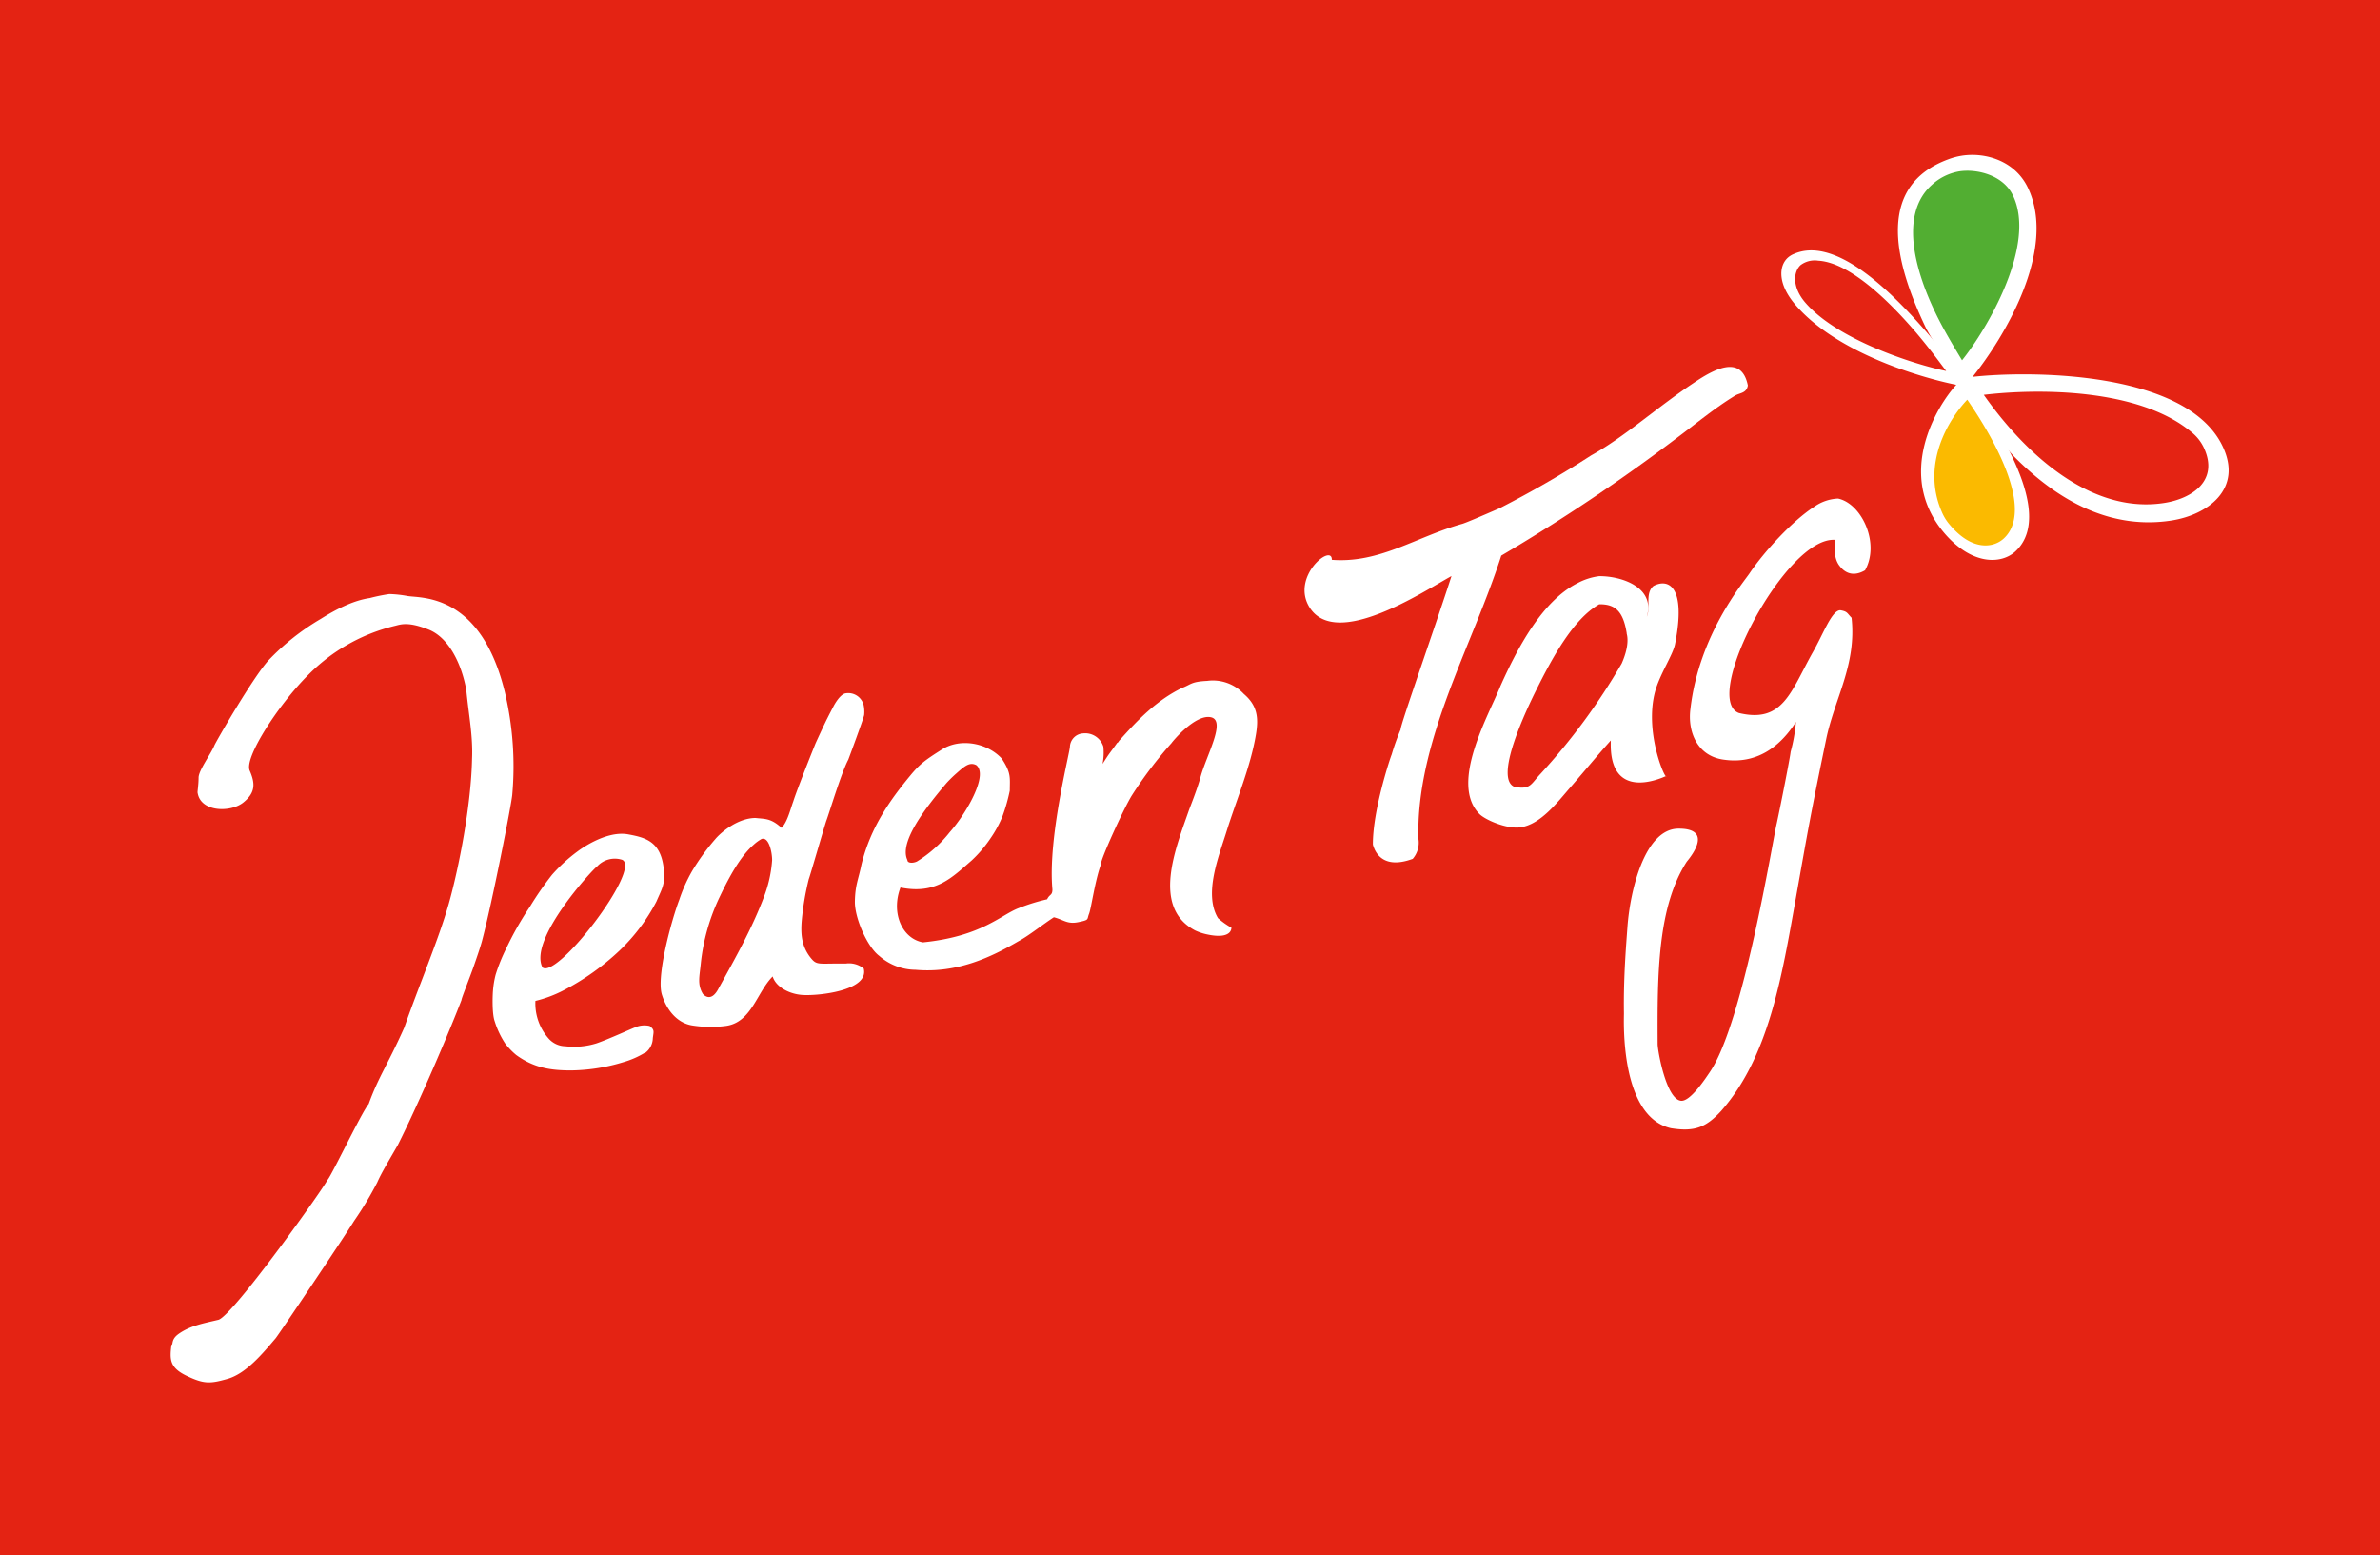 <svg id="Gestaltung" xmlns="http://www.w3.org/2000/svg" viewBox="0 0 450.03 293.99"><defs><style>.cls-1{fill:#e42313;}.cls-2,.cls-5{fill:#fff;}.cls-2{fill-rule:evenodd;}.cls-3{fill:#fbba00;}.cls-4{fill:#52ae32;}</style></defs><rect class="cls-1" width="450.03" height="293.99"/><path class="cls-2" d="M264.84,137.9c-.2-.42,6.66-19.81,9.62-29-5.34,2.93-21.7,13.83-26.79,6-3.74-5.82,4.23-12.27,4.16-9.07,9.09.7,15.91-4.35,24.7-6.81.75-.23,3.46-1.39,7-2.93a196.22,196.22,0,0,0,17.34-10c6.28-3.47,12.33-9,19.42-13.73,3.59-2.42,9-5.55,10.21.51-.26,1.5-1.52,1.37-2.42,1.92-3.91,2.38-7.48,5.38-11.34,8.25a345.85,345.85,0,0,1-32.87,22C279,120.3,270,136.11,268.42,152.59a49.48,49.48,0,0,0-.21,6,4.67,4.67,0,0,1-1.08,3.77c-5.19,1.91-7-.72-7.53-2.7-.05-6.5,3.37-16.68,3.54-17A43.49,43.49,0,0,1,264.84,137.9Zm61.23,5.72c5.95.82,10.39-2.25,13.52-7.15a30.77,30.77,0,0,1-1,5.65c-.14,1.23-1.76,9.51-2.63,13.55-.77,3.14-6.32,37.86-12.71,47.08-.84,1.24-3.65,5.5-5.38,5.34-2.81-.26-4.43-9.48-4.43-10.72-.07-13.35,0-25.9,5.5-34.47,1.29-1.55,4.76-6.29-1.59-6.25s-9.12,11.7-9.62,18.61c-.22,3.18-.77,9.38-.66,16.31,0,1.2-.81,19.51,8.89,21.71,4.48.72,6.64-.15,9.52-3.3,9-10.25,11.44-25.3,14.12-40.34,2.33-13.1,2.7-15.37,5.7-29.86,1.58-7.7,5.79-14.11,4.81-23-.88-.89-.76-1.19-2.13-1.42-1.61,0-3.19,4.42-5.16,7.87-4.19,7.44-5.63,13.56-14,11.56-7.22-2.64,8.89-33.5,18.2-32.73-.26,1.8-.14,3.7.8,4.89.45.59,2,2.52,4.84.86,2.87-5.12-.64-12.62-5.11-13.56a8.42,8.42,0,0,0-4.53,1.57c-4.09,2.64-9.4,8.41-12.2,12.56-1.15,1.73-9.56,11.57-11.18,25.63C319.08,138.29,320.9,143,326.07,143.62Zm-11,3.15c-.37.27-4.11-8.52-2.12-16,.87-3.27,3.37-6.93,3.78-9,2.17-11-1.28-12.48-4.07-11-1.65,1.37-.5,4.07-1.27,5.83,1.67-5.47-4.6-7.71-9-7.68a11.83,11.83,0,0,0-4.18,1.36c-6.64,3.38-11.33,12.33-14.49,19.39-2.15,5.42-9.7,18.38-4,24.19,1.09,1.12,5.15,2.88,7.7,2.55,3.89-.49,7.14-4.85,9.41-7.44,2.84-3.27,5.15-6.1,7.76-9-.48,12,10,6.91,10.46,6.73m-7.49-27c.29.86.4,2.75-.92,5.73a118.78,118.78,0,0,1-15.34,20.85c-1.89,2-1.85,3-4.9,2.48-3.58-1.38.95-12,4-18.15s7.07-13.61,12-16.38C305.16,114.21,306.92,115.23,307.61,119.82Z"/><path class="cls-2" d="M96.86,150.24a60.84,60.84,0,0,0-1.42-19.49c-4.56-18.56-15.67-17.65-18.34-18.07a21.79,21.79,0,0,0-3.48-.38,33.89,33.89,0,0,0-3.71.76c-3.14.44-6.55,2.23-9.26,3.94a45,45,0,0,0-9.94,7.89c-3,3.38-9.7,15-10.16,16-.68,1.67-3,4.74-3,6.12s-.26,2.81-.18,2.87c.59,3.69,6.26,3.73,8.62,1.84s2.28-3.62,1.22-6.06,5.44-12.44,11-18a34.26,34.26,0,0,1,16.56-9.37c1.06-.27,2.48-.79,6.29.73s6.22,6.46,7.11,11.4c.47,4.82,1.28,8.77,1.09,13-.17,8.74-2.47,20.56-4.38,27.34s-5.69,15.61-8.44,23.5c-3.06,6.87-4.91,9.38-6.73,14.44-1.33,1.54-7.33,14.21-7.83,14.39,0,.59-17.89,25.76-20.59,26.41s-5.25,1.07-7.48,2.64c-1.53,1.07-1,2-1.39,2.11-.33,2.68-.4,4.27,2.88,5.84s4.45,1.5,7.7.58c3.58-1,6.77-4.93,9.11-7.67.41-.43,12.62-18.59,14.85-22.2a66.34,66.34,0,0,0,4.37-7.27c.76-1.76,2.3-4.3,3.88-7.05,4.24-8.43,10.1-22.29,12.07-27.48-.13,0,1.66-4.49,2.26-6.23.46-1.33,1.21-3.44,1.6-4.89C93,170.92,96.72,152.05,96.86,150.24ZM60,227.05c-.08,0-.09.14-.13.21A1.28,1.28,0,0,0,60,227.05ZM237.49,138.8c-1,6.08-3.69,12.39-5.54,18.29-1.4,4.56-4.43,11.84-1.64,16.48a14.6,14.6,0,0,0,2.53,1.8s.21,2.37-4.79,1.23a10.17,10.17,0,0,1-2.07-.71c-8.34-4.4-3.58-15.76-1.16-22.74.29-.81,1.55-3.92,2.18-6.24,1.13-4.17,4.93-10.73,1.94-11.33s-7.33,4.71-7.42,4.89A77.76,77.76,0,0,0,214,150.4c-1.68,2.74-6.09,12.54-5.78,12.88-1.18,3.17-1.87,8.41-2.3,9.49s.12,1.11-2,1.55-2.74-.43-4.64-.92c-1.86,1.18-4.84,3.56-6.65,4.5-5.12,3-11.61,6.13-19.51,5.43a10.52,10.52,0,0,1-6.88-2.64c-2.23-1.68-4.65-7.13-4.59-10.29s.66-4.1,1.25-7c1.73-7,5.36-12.11,9.25-16.82,1.84-2.22,2.79-2.89,5.95-4.9,3.51-2.23,8.6-1.23,11.31,1.71,1.84,2.77,1.53,3.63,1.53,6.06a32.83,32.83,0,0,1-1.36,4.8,21.34,21.34,0,0,1-2.31,4.26,23.71,23.71,0,0,1-3.56,4.17c-3.76,3.26-6.75,6.44-13.44,5.1-1.86,4.89.39,9.7,4.26,10.36,11.12-1.13,14.72-5.21,18.1-6.47A36.37,36.37,0,0,1,198,170c.46-1,1-.68,1-1.86-.9-9.73,3.27-25.72,3.31-27a2.64,2.64,0,0,1,2.47-2.5,3.61,3.61,0,0,1,3.85,2.5,11,11,0,0,1-.15,3.27c1.41-2.23,1.26-1.86,2.78-4,.11,0,.18-.09.35-.37,3.45-3.87,7-7.61,11.91-10,1.71-.65,1.68-1.18,4.74-1.33a8,8,0,0,1,6.93,2.47C237.76,133.37,238,135.67,237.49,138.8Zm-65.91,23.79c0,.61,1.07.62,1.8.27a23.6,23.6,0,0,0,6.21-5.55c2.93-3.26,7.42-10.81,5-12.68-1.25-.62-2.18.18-3.77,1.59A24.73,24.73,0,0,0,179,148C175.1,152.6,169.94,159.18,171.58,162.59Zm-11.17-19c-1.31,2.42-3.65,10.25-4.16,11.56-.3.83-3.24,11-3.31,11a51.42,51.42,0,0,0-1.36,8.13c-.17,2.38,0,4.7,1.78,6.87,1.14,1.38,1.42.94,6.58,1a4.41,4.41,0,0,1,3.38.94c1.07,4.19-8.63,5.2-11.56,5-2.29-.13-5-1.38-5.66-3.5-3,3-4,8.71-8.86,9.35a22,22,0,0,1-6.46-.11c-2.86-.52-4.75-3-5.61-5.76-1.13-3.5,1.86-14.3,3.28-18a30,30,0,0,1,2.37-5.32,42.23,42.23,0,0,1,4.43-6.12c1.11-1.33,4.31-4,7.61-4,1.72.2,2.89,0,4.92,1.87,1.1-1.06,1.69-3.57,2.22-5,.74-2.35,3.82-10,4.18-10.9.24-.56,2-4.35,2.26-4.81.07-.16,1.09-2.14,1.34-2.59.92-1.57,1.67-2.09,2.15-2.14a3,3,0,0,1,3.35,2.12,6.14,6.14,0,0,1,.12,2C163.18,136.15,160.57,143.17,160.41,143.58ZM146,162.6c0-1.44-.6-4.47-2-4a8,8,0,0,0-1.47,1.07c-2.45,2.12-4.54,5.88-6.4,9.78a38.32,38.32,0,0,0-3.62,12.72c-.24,2.46-.69,3.92.4,5.73.48.52,1.72,1.41,3-1.11,3.11-5.64,6.31-11.29,8.58-17.34A24,24,0,0,0,146,162.6Zm-24,36.37a16.45,16.45,0,0,1-4.07,1.8,35,35,0,0,1-10,1.58c-3.85,0-7-.5-10.33-2.92a13.36,13.36,0,0,1-2.05-2.13,16.42,16.42,0,0,1-2-4.21c-.58-1.6-.38-5.34-.34-5.72a17.21,17.21,0,0,1,.51-3.12,32.87,32.87,0,0,1,2-4.95,60.15,60.15,0,0,1,4.5-7.93,61,61,0,0,1,4.16-6,30.75,30.75,0,0,1,4.79-4.39s5.23-4.07,9.62-3.25c3.27.6,6.07,1.34,6.69,6.27.38,3.11-.26,3.87-1.36,6.43a35.33,35.33,0,0,1-7,9.29,46.48,46.48,0,0,1-10.55,7.49,23.42,23.42,0,0,1-5.33,2,10,10,0,0,0,2.47,7.08,4.31,4.31,0,0,0,3.17,1.49,14.3,14.3,0,0,0,5.89-.54c2.25-.76,6.81-2.86,7.26-3a4.4,4.4,0,0,1,2.81-.29c1,.76.74,1.08.6,2.32A3.55,3.55,0,0,1,122.05,199Zm-19.52-16.18c2.51,2.86,18.83-18.44,15.2-20.24a4.54,4.54,0,0,0-4.76,1.23C112.08,164.32,100,177.46,102.53,182.79Z"/><polygon class="cls-1" points="375.01 77.2 383.73 85.42 395.47 94.97 404.75 96.91 413.98 95.48 418.9 90.72 418.76 84.61 415.62 80.03 402.15 75.21 395.29 73.51 382.21 73.38 374.63 74.26 375.01 77.2"/><polygon class="cls-3" points="370.65 74.59 368.97 78.69 365.45 84.73 364.36 91.23 365.96 96.93 369.25 100.89 373.4 103.18 377.85 103.43 381.55 100.7 382.96 95.78 379.72 86.63 375.27 79.05 371.89 74.56 370.65 74.59"/><polygon class="cls-4" points="372.66 70.87 375.51 65.58 380.65 55.64 382.83 44.66 381.11 35.7 378.78 31.32 372.5 29.67 367.87 31.24 362.91 35.19 360.92 40.73 360.22 49.31 362.39 57.75 368.64 68.33 370.69 71.45 372.66 70.87"/><polygon class="cls-1" points="368.63 70.51 363.71 69.85 355.78 67.41 347.87 63.56 341.85 59.29 339.3 55.17 337.95 50.78 340.47 48.64 343.9 47.7 348.69 49.93 353.22 52.6 359.12 58.43 365.01 64.95 368.64 68.69 368.63 70.51"/><path class="cls-5" d="M364.14,61.93c-6.44-13.41-9-26.95,4.31-31.83a13,13,0,0,1,2.5-.66c4.46-.7,10.06.95,12.5,6.05C389.09,47.26,378.81,64,373,71.24c10.5-1.17,40.38-1.27,47.26,13.1,3.9,8.13-2.84,13-9.67,14.06-10.63,1.65-20.57-2.85-29.65-12C377.11,82.59,365.54,64.87,364.14,61.93Zm45.08,33.15c5.14-.79,10.51-4.15,7.45-10.55a8.29,8.29,0,0,0-2.25-2.81c-10-8.4-29.27-8.28-39.31-7.08C383.36,86.37,395.72,97.19,409.22,95.08ZM371,68.11c4.6-5.73,14.16-21.73,9.63-31.15-1.86-3.9-6.87-5.07-10.16-4.56a10.2,10.2,0,0,0-5.2,2.57c-6,5.4-3.37,15.69.66,24.08C367.42,62.16,369.21,65.14,371,68.11Z"/><path class="cls-5" d="M370.67,70.65c-1.82-2.34-3.73-4.71-5.63-7C356.33,53.46,346.51,44.84,339.22,48a4.09,4.09,0,0,0-1.18.73c-1.71,1.58-1.91,4.94,1.41,8.84,7.63,9,23.34,13.72,30.46,15.17-3.67,4-11.61,17-2.29,28,5.29,6.2,10.83,5.93,13.46,3.51,4.07-3.75,3.21-10.6-1.45-19.61a91,91,0,0,0-7.05-11.41C374,73.31,372.47,70.88,370.67,70.65Zm8.2,31.17c-2,1.81-6,2.33-10.14-2.56a9.14,9.14,0,0,1-1.58-2.54c-3.88-9,1.28-17.43,4.84-21.17C378.92,85.65,384.06,97.05,378.87,101.82ZM368,70.13c-5.66-1.15-20.58-5.79-26.7-13-2.53-3-2.12-5.81-.85-7a4.43,4.43,0,0,1,3.36-.85c5.77.33,13,7.17,18.49,13.58C364.35,65.27,366.19,67.7,368,70.13Z"/></svg>